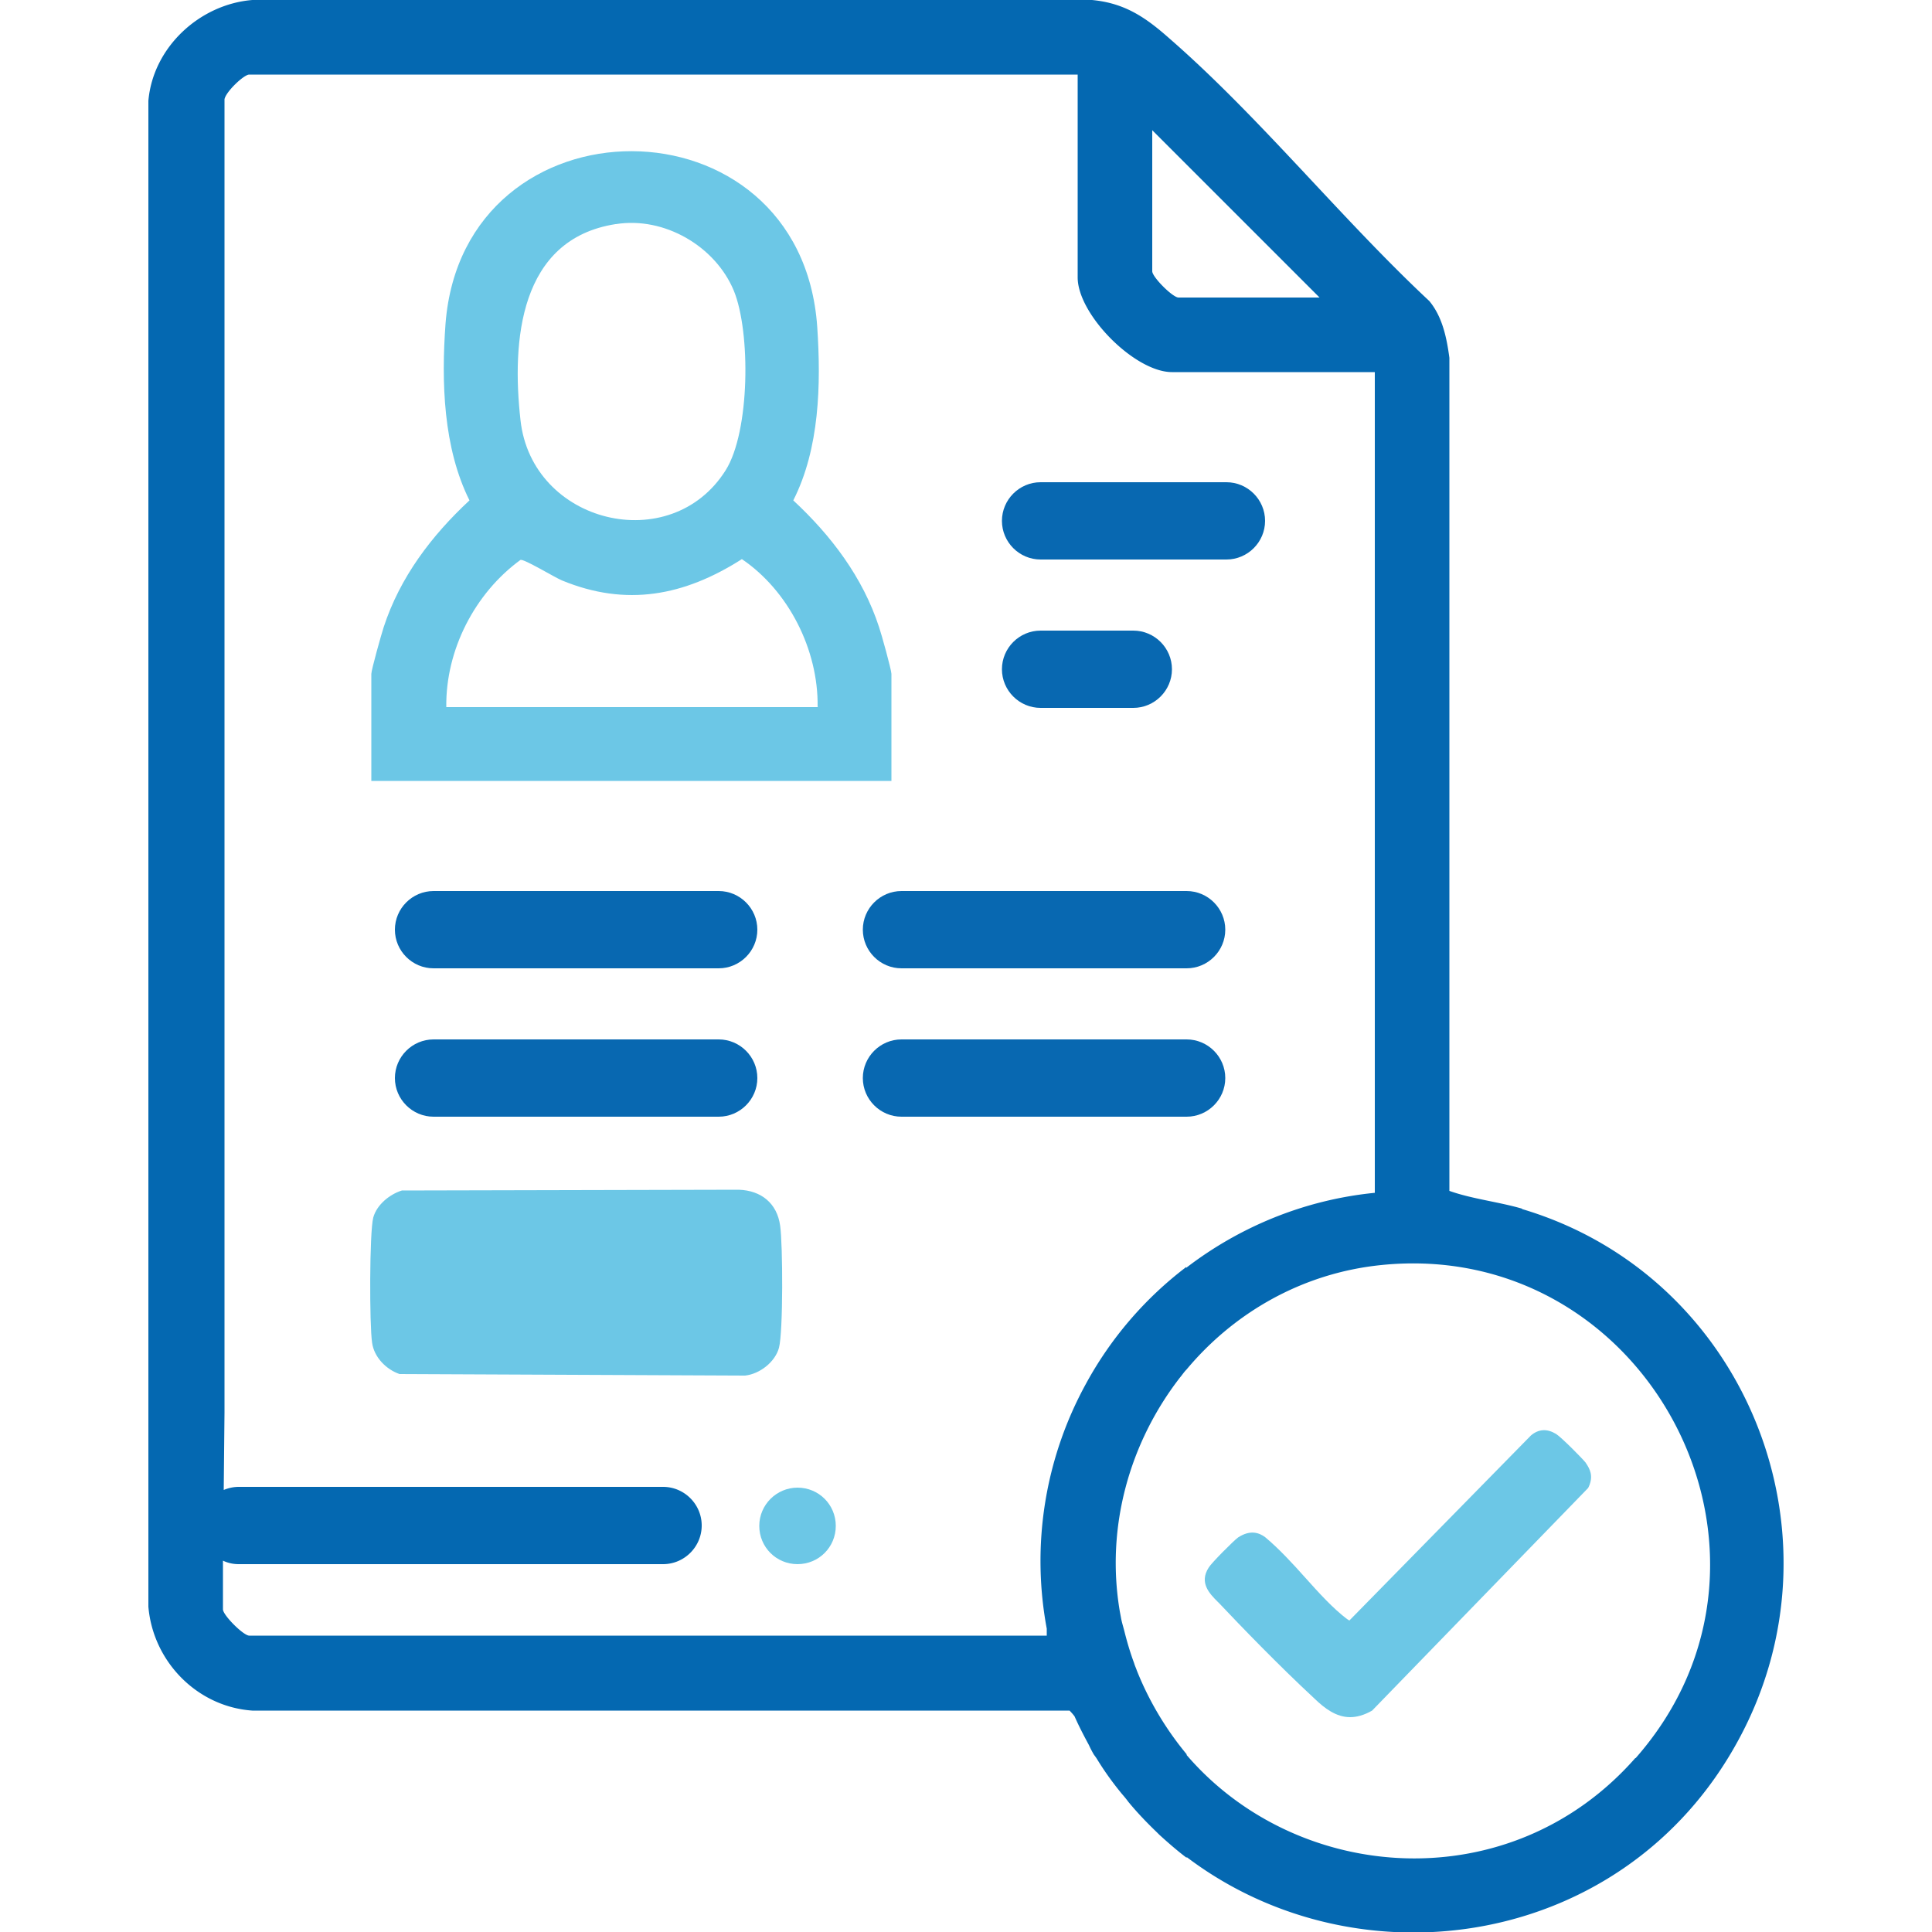 <svg id="Layer_1" data-name="Layer 1" xmlns="http://www.w3.org/2000/svg" viewBox="0 0 50 50"><defs><style>.cls-1{fill:#0868b1}.cls-3{fill:#6cc7e6}</style></defs><path class="cls-3" d="M23.08 20.21H9.61v-2.77c0-.1.26-1.03.32-1.21.42-1.29 1.24-2.37 2.22-3.28-.68-1.36-.73-3.07-.62-4.57.46-5.96 9.2-5.98 9.62.08.1 1.49.06 3.15-.62 4.49.98.91 1.8 1.99 2.22 3.28.06.17.32 1.11.32 1.21v2.77ZM15.93 5.8c-2.49.39-2.69 3.02-2.46 5.07.29 2.68 3.89 3.56 5.31 1.3.63-1 .65-3.58.21-4.65-.48-1.15-1.8-1.92-3.05-1.72Zm5.23 12.49c.02-1.47-.75-3-1.96-3.82-1.49.95-2.99 1.24-4.66.55-.19-.08-.98-.56-1.07-.53-1.18.86-1.94 2.33-1.92 3.81h9.62ZM10.4 30.81l8.72-.02c.58.02.99.35 1.07.93.07.48.08 2.74-.03 3.16-.1.37-.5.68-.88.72l-8.94-.04c-.35-.12-.66-.44-.71-.81-.07-.45-.07-2.86.03-3.24.09-.33.42-.6.74-.7Z"/><path class="cls-1" d="M31.74 14.48h-4.81c-.55 0-1-.45-1-1s.45-1 1-1h4.81c.55 0 1 .45 1 1s-.45 1-1 1ZM30.71 25.06h-7.38c-.55 0-1-.45-1-1s.45-1 1-1h7.38c.55 0 1 .45 1 1s-.45 1-1 1ZM30.71 28.9h-7.38c-.55 0-1-.45-1-1s.45-1 1-1h7.38c.55 0 1 .45 1 1s-.45 1-1 1ZM18.6 25.06h-7.38c-.55 0-1-.45-1-1s.45-1 1-1h7.38c.55 0 1 .45 1 1s-.45 1-1 1ZM18.6 28.9h-7.38c-.55 0-1-.45-1-1s.45-1 1-1h7.38c.55 0 1 .45 1 1s-.45 1-1 1ZM29.33 18.32h-2.4c-.55 0-1-.45-1-1s.45-1 1-1h2.4c.55 0 1 .45 1 1s-.45 1-1 1Z"/><path class="cls-3" d="M41.05 37.87c-.08-.11-.66-.69-.78-.76-.23-.14-.45-.13-.65.04l-4.7 4.79s-.02-.02-.03-.02l-.03-.02c-.37-.28-.73-.68-1.08-1.07-.33-.37-.68-.75-1.04-1.05-.15-.11-.38-.2-.7.01-.11.08-.69.66-.76.78-.25.39.02.67.23.88l.06.06c.51.54 1.5 1.57 2.46 2.46.25.24.55.47.91.47.17 0 .36-.05.57-.17l5.59-5.76.02-.04c.12-.27.03-.45-.08-.61ZM20.64 38.5c-.54 0-.99.44-.99.99s.44.99.99.99.99-.44.99-.99-.44-.99-.99-.99Z"/><path d="M39.39 31.28c-.62-.18-1.29-.25-1.88-.46V9.26c-.07-.52-.18-1.06-.52-1.47C34.72 5.67 32.6 3.03 30.27 1c-.61-.54-1.15-.92-2.01-1H6.53C5.17.11 3.96 1.22 3.84 2.61v38.97c.12 1.42 1.26 2.59 2.69 2.69h21.15s.08.08.13.15c.11.25.24.5.37.74.05.11.1.2.13.25.03.04.06.08.09.13.19.31.4.6.63.88.06.07.12.14.17.21.23.28.48.54.74.79l.06.06c.23.21.46.41.71.6v-.02c4.46 3.38 11.34 2.37 14.27-3.01 2.91-5.32.2-12.04-5.59-13.76ZM29.82 3.37l4.33 4.33H30.5c-.15 0-.68-.53-.68-.68V3.37ZM28.1 35.82a9.532 9.532 0 0 0-1.01 6.33v.18H6.45c-.15 0-.68-.53-.68-.68v-1.26c.13.06.26.09.41.09h10.98c.55 0 1-.45 1-1s-.45-1-1-1H6.18c-.14 0-.27.03-.39.08l.02-2V2.57c.03-.19.5-.64.64-.64h21.44v5.25c0 .96 1.48 2.45 2.44 2.45h5.25v21.24c-1.82.18-3.5.88-4.88 1.94v-.02a9.503 9.503 0 0 0-2.6 3.03Zm14.22 9.68c-3.23 3.67-8.73 3.27-11.61-.08v-.02c-.54-.65-.98-1.39-1.29-2.17-.02-.06-.05-.12-.07-.19-.1-.27-.18-.54-.25-.82-.03-.12-.07-.24-.09-.36l-.03-.16c-.37-2.19.26-4.37 1.55-6.04.06-.07.11-.15.18-.22 1.22-1.46 2.98-2.49 5.03-2.7 6.91-.71 11.22 7.5 6.59 12.76Z" style="fill:#0468b1"/></svg>
